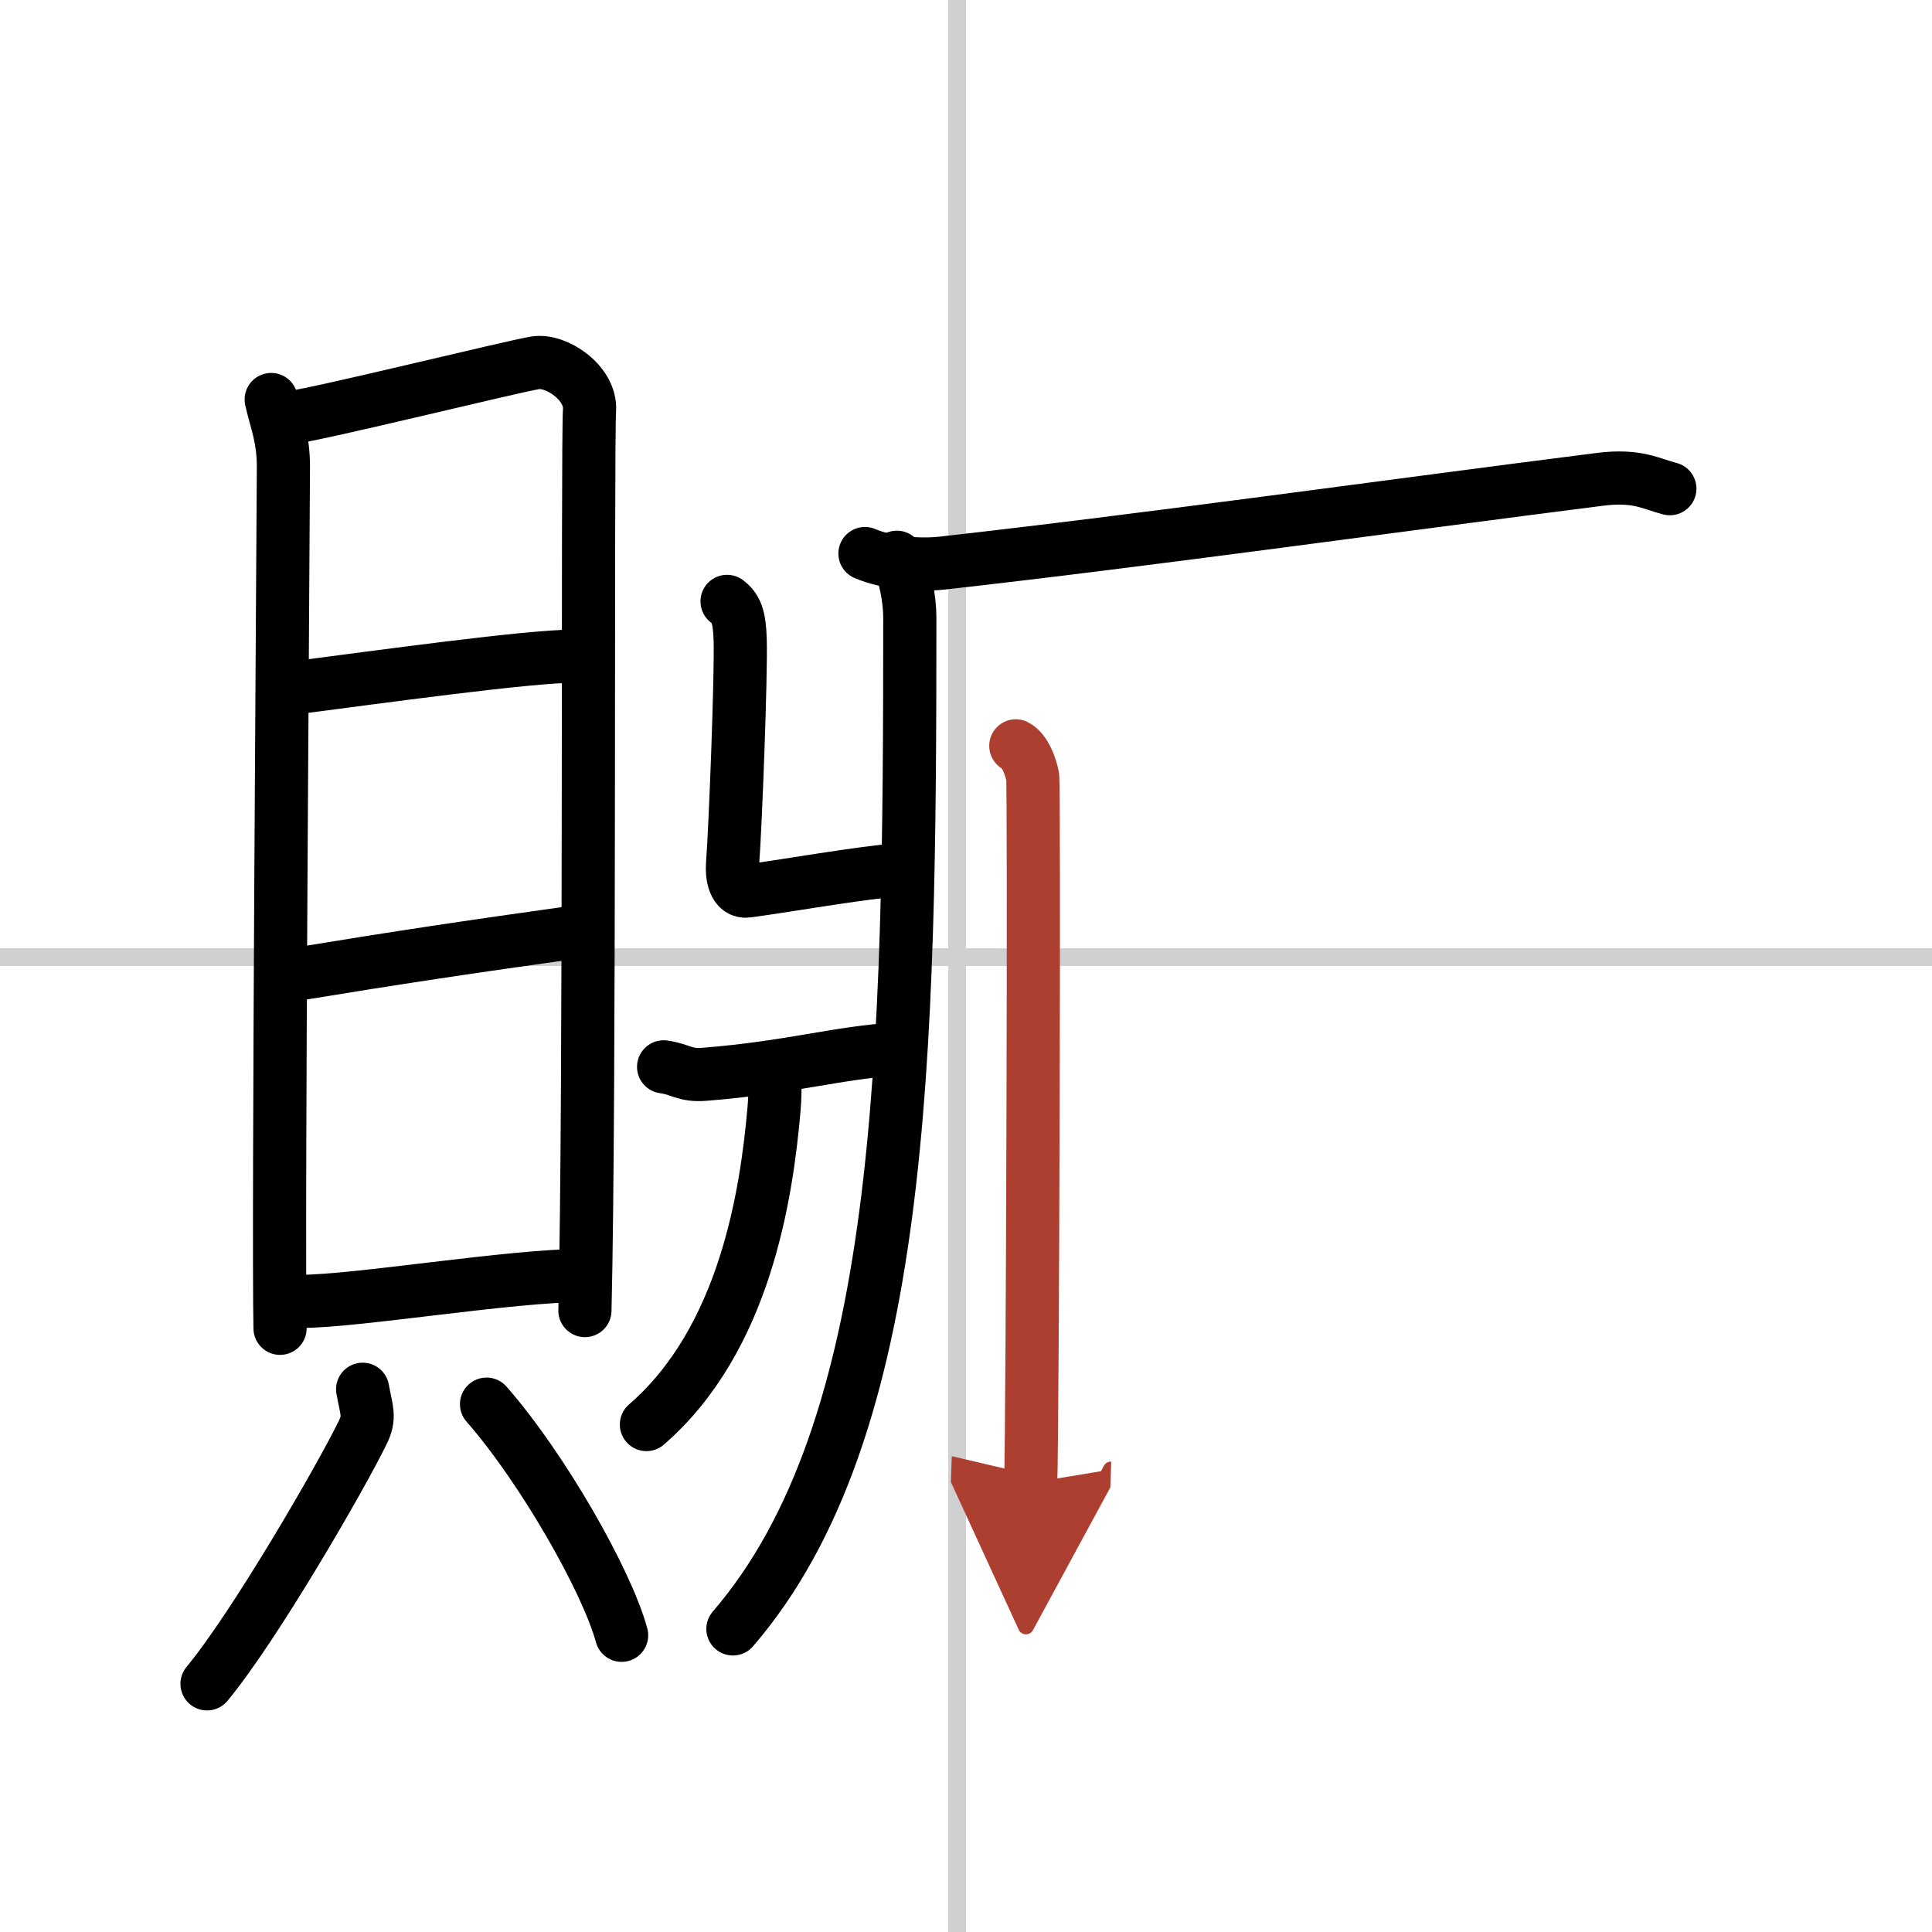 <svg width="400" height="400" viewBox="0 0 109 109" xmlns="http://www.w3.org/2000/svg"><defs><marker id="a" markerWidth="4" orient="auto" refX="1" refY="5" viewBox="0 0 10 10"><polyline points="0 0 10 5 0 10 1 5" fill="#ad3f31" stroke="#ad3f31"/></marker></defs><g fill="none" stroke="#000" stroke-linecap="round" stroke-linejoin="round" stroke-width="3"><rect width="100%" height="100%" fill="#fff" stroke="#fff"/><line x1="54" x2="54" y2="109" stroke="#d0d0d0" stroke-width="1"/><line x2="109" y1="54" y2="54" stroke="#d0d0d0" stroke-width="1"/><path d="m15.3 22.54c0.28 1.23 0.69 2.15 0.69 3.79s-0.31 43.18-0.19 48.61"/><path d="m16.46 23.55c1.6-0.2 12.27-2.83 13.73-3.08 1.21-0.2 3.17 1.15 3.07 2.67-0.13 1.93 0.04 38.47-0.26 50.8"/><path d="m16.44 38.83c5.01-0.65 13.39-1.81 15.95-1.81"/><path d="m16.57 54.99c6.1-1 9.57-1.52 16.28-2.46"/><path d="m16.98 73.42c3.17 0 11.82-1.46 15.93-1.46"/><path d="m20.46 78.38c0.22 1.22 0.44 1.56 0 2.45-1.32 2.69-6.14 10.99-8.78 14.17"/><path d="m27.45 79.22c3.11 3.54 6.78 9.94 7.62 13.04"/><path d="m50.6 31.44c0.45 0.87 0.73 2.36 0.73 3.39 0 24.87-0.29 45.83-9.98 57.07"/><path d="m48.8 31.23c1.26 0.54 3.08 0.68 4.34 0.54 11.37-1.27 25.62-3.27 37.15-4.73 2.09-0.26 2.86 0.26 3.92 0.53"/><path d="m41.02 33.93c0.51 0.39 0.7 0.86 0.74 2.16 0.06 1.96-0.27 10.6-0.43 12.65-0.05 0.65 0.09 1.63 0.84 1.53 2.65-0.36 5.85-0.96 8.92-1.25"/><path d="m37.44 60.19c0.97 0.13 1.17 0.51 2.3 0.42 4.84-0.38 7.52-1.23 10.9-1.43"/><path d="m43.71 60.71c0.02 0.46 0.02 1.19-0.04 1.86-0.42 4.79-1.63 12.98-7.2 17.8"/><path d="m57.31 42.08c0.53 0.27 0.85 1.2 0.95 1.73s0 36.52-0.11 39.85" marker-end="url(#a)" stroke="#ad3f31"/></g></svg>
